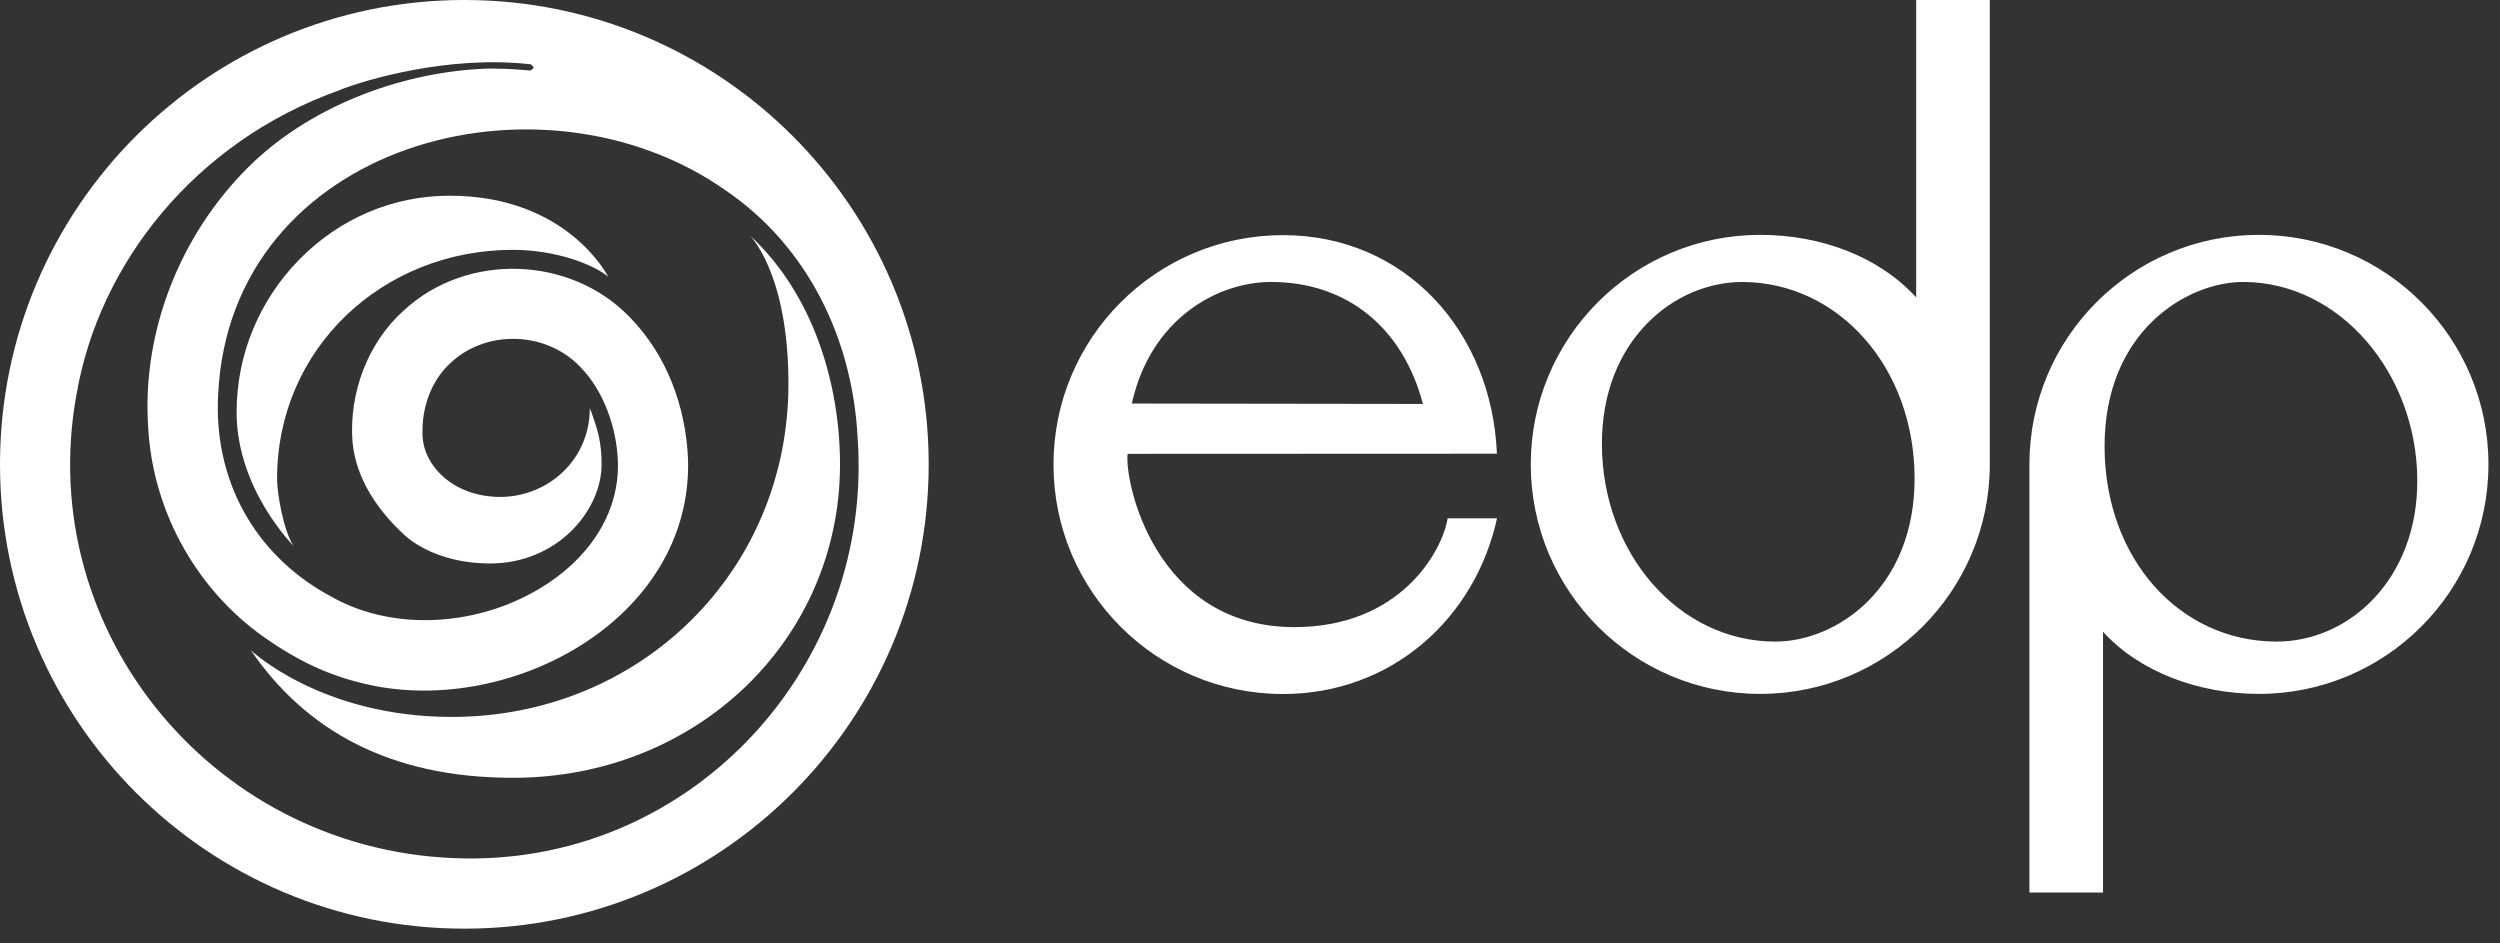 <?xml version="1.0" encoding="UTF-8"?>
<svg width="106px" height="40px" viewBox="0 0 106 40" version="1.1" xmlns="http://www.w3.org/2000/svg" xmlns:xlink="http://www.w3.org/1999/xlink">
    <rect x="0" y="0" width="106" height="40" fill="#333333" stroke="none"/>
    <title>splash-logo-right</title>
    <g id="Page-1" stroke="none" stroke-width="1" fill="none" fill-rule="evenodd">
        <path d="M36.361,18.525 C36.139,14.375 34.259,10.459 30.785,8.084 C22.922,2.539 9.765,6.085 9.25,16.713 C9.05,20.311 10.748,23.434 13.842,25.185 L13.844,25.181 L13.982,25.261 L14.116,25.334 L14.154,25.358 C16.817,26.799 20.281,26.507 22.856,24.97 C24.865,23.786 26.283,21.843 26.198,19.541 C26.142,18.133 25.604,16.571 24.591,15.544 C23.158,14.054 20.655,13.964 19.137,15.358 C18.294,16.103 17.886,17.262 17.913,18.38 C17.913,19.734 19.225,21.07 21.211,21.07 C23.197,21.07 25.009,19.535 25.009,17.299 C25.348,18.209 25.507,18.755 25.507,19.687 C25.507,21.659 23.62,23.891 20.782,23.891 C18.912,23.891 17.69,23.183 17.147,22.683 C16.013,21.639 15.092,20.303 14.945,18.733 C14.797,16.671 15.576,14.54 17.137,13.148 C19.809,10.692 24.187,10.845 26.698,13.443 C28.267,15.051 29.07,17.208 29.172,19.45 C29.392,26.354 21.394,30.53 15.273,28.946 C14.399,28.732 13.548,28.404 12.751,27.978 L12.725,27.964 L12.566,27.877 C12.196,27.672 11.832,27.452 11.483,27.212 C8.422,25.186 6.476,21.764 6.282,18.101 C6.015,14.05 7.634,9.969 10.522,7.094 C13.045,4.582 16.821,3.109 20.406,2.92 C21.06,2.885 21.749,2.926 22.495,2.991 L22.639,2.873 L22.52,2.729 C19.019,2.321 15.433,3.401 14.386,3.824 L14.37,3.833 C8.26,6.015 4.198,11.18 3.246,16.713 L3.243,16.729 C1.401,26.837 9.202,36.252 19.723,36.398 C29.458,36.534 37.067,28.159 36.361,18.525 Z M39.376,19.688 C39.376,30.561 30.561,39.375 19.688,39.375 C8.814,39.375 0,30.561 0,19.688 C0,8.814 8.814,5.68434189e-14 19.688,5.68434189e-14 C30.561,5.68434189e-14 39.376,8.814 39.376,19.688 Z M11.748,20.297 C11.748,14.773 16.226,10.593 21.75,10.593 C23.588,10.593 25.203,11.23 25.786,11.735 C25.786,11.735 24.08,8.298 19.063,8.298 C16.658,8.298 14.389,9.264 12.674,11.02 C10.971,12.765 10.032,15.058 10.032,17.478 C10.032,20.752 12.448,23.144 12.448,23.144 C12.019,22.522 11.748,20.909 11.748,20.297 Z M19.158,30.398 C27.123,30.398 33.43,24.24 33.43,16.275 C33.43,11.544 31.777,9.965 31.777,9.965 C34.538,12.513 35.616,16.375 35.616,19.688 C35.616,27.141 29.523,32.979 21.743,32.979 C16.526,32.979 12.952,30.96 10.634,27.568 C10.634,27.568 13.606,30.398 19.158,30.398 Z M75.245,27.204 C71.159,27.182 67.945,23.452 67.921,18.866 C67.894,14.41 71.015,11.944 73.887,11.956 C77.977,11.978 81.156,15.586 81.179,20.24 C81.201,24.947 77.856,27.22 75.245,27.204 Z M81.246,5.68434189e-14 L81.246,12.609 C79.648,10.86 77.183,9.958 74.635,9.958 C69.261,9.958 64.905,14.315 64.905,19.689 C64.905,25.064 69.261,29.421 74.635,29.421 C80.01,29.421 84.367,25.064 84.367,19.689 L84.367,5.68434189e-14 L81.246,5.68434189e-14 Z M96.497,27.203 C92.402,27.181 89.26,23.695 89.234,18.975 C89.209,14.018 92.761,11.942 95.139,11.955 C99.221,11.977 102.469,15.829 102.493,20.349 C102.516,24.553 99.601,27.22 96.497,27.203 Z M95.778,9.958 C90.404,9.958 86.047,14.315 86.047,19.689 L86.047,37.842 L89.168,37.842 L89.168,26.786 C90.719,28.494 93.23,29.421 95.778,29.421 C101.153,29.421 105.51,25.064 105.51,19.689 C105.51,14.315 101.153,9.958 95.778,9.958 Z M53.893,11.955 C57.145,11.955 59.496,13.932 60.331,17.127 L47.989,17.11 C48.786,13.514 51.619,11.955 53.893,11.955 Z M61.38,21.977 C61.143,23.414 59.346,26.59 54.886,26.59 C48.926,26.59 47.664,20.341 47.812,19.243 L63.469,19.236 C63.253,14.078 59.614,9.97 54.397,9.97 C49.023,9.97 44.668,14.326 44.668,19.698 C44.668,25.071 49.023,29.426 54.397,29.426 C58.984,29.426 62.535,26.251 63.474,21.977 L61.38,21.977 Z" id="splash-logo-right" fill="#FFFFFE"></path>
    </g>
</svg>